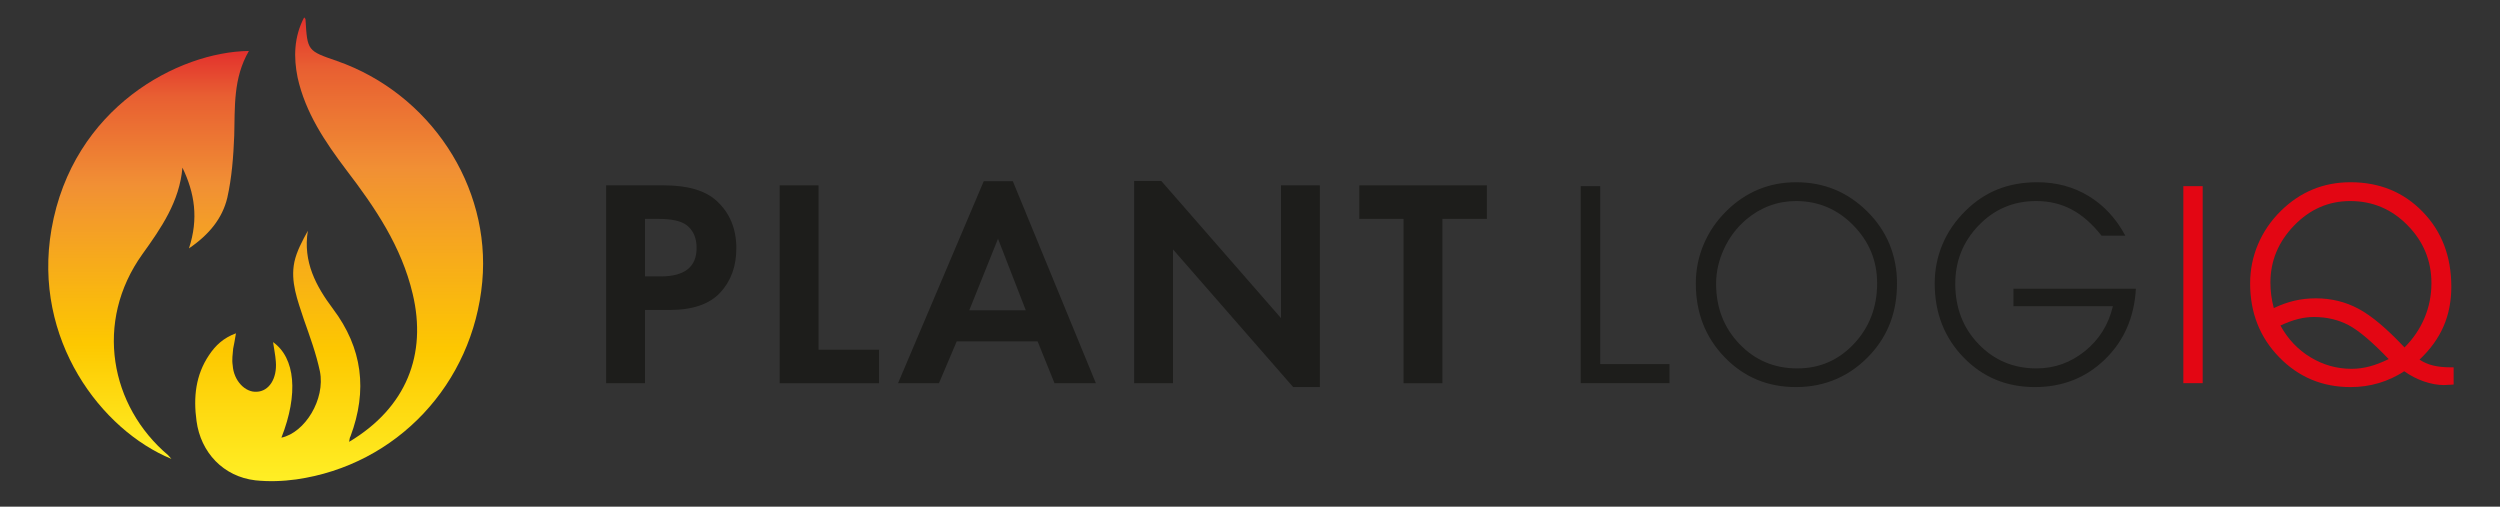 <?xml version="1.0" encoding="utf-8"?>
<svg xmlns="http://www.w3.org/2000/svg" height="100%" style="fill-rule:evenodd;clip-rule:evenodd;stroke-linejoin:round;stroke-miterlimit:2;" version="1.1" viewBox="0 0 1880 381" width="100%">
    <rect x="0" y="0" width="1880" height="381" fill="#333333" stroke="none"/>
    <g id="_8-vektor" transform="matrix(4.167,0,0,4.167,-139,-549)">
        <g transform="matrix(0,-83.711,-83.711,0,95.61,218.602)">
            <path d="M0.87,0.102C0.794,0.085 0.732,0.043 0.671,-0.003C0.59,-0.065 0.506,-0.122 0.404,-0.146C0.274,-0.177 0.159,-0.133 0.085,-0.009C0.09,-0.01 0.094,-0.01 0.097,-0.012C0.196,-0.049 0.287,-0.038 0.372,0.026C0.42,0.062 0.473,0.091 0.54,0.08C0.518,0.092 0.496,0.104 0.473,0.109C0.43,0.118 0.39,0.102 0.35,0.089C0.313,0.076 0.275,0.062 0.237,0.054C0.177,0.042 0.105,0.086 0.094,0.137C0.188,0.1 0.266,0.107 0.3,0.155C0.286,0.153 0.272,0.15 0.258,0.149C0.221,0.146 0.194,0.164 0.193,0.19C0.191,0.215 0.217,0.24 0.25,0.242C0.262,0.244 0.274,0.242 0.286,0.241C0.296,0.239 0.306,0.237 0.319,0.235C0.309,0.262 0.293,0.279 0.272,0.293C0.229,0.322 0.181,0.327 0.13,0.32C0.062,0.311 0.01,0.262 0.002,0.193C-0.001,0.164 -0,0.134 0.004,0.105C0.035,-0.112 0.21,-0.276 0.43,-0.296C0.637,-0.315 0.836,-0.183 0.906,0.017C0.928,0.081 0.928,0.081 0.995,0.085C0.997,0.085 0.998,0.086 1,0.088C0.958,0.11 0.914,0.111 0.87,0.102Z" style="fill:url(#_Linear1);fill-rule:nonzero;"/>
        </g>
        <g transform="matrix(0,-73.615,-73.615,0,57.297,214.561)">
            <path d="M0.563,0.199C0.292,0.246 0.07,0.076 0,-0.095C0.004,-0.092 0.006,-0.089 0.009,-0.087C0.129,0.055 0.336,0.095 0.502,-0.024C0.566,-0.07 0.631,-0.115 0.714,-0.122C0.652,-0.152 0.589,-0.162 0.516,-0.138C0.55,-0.188 0.59,-0.22 0.64,-0.232C0.689,-0.243 0.741,-0.247 0.792,-0.249C0.862,-0.251 0.933,-0.246 1,-0.285C0.998,-0.113 0.862,0.147 0.563,0.199Z" style="fill:url(#_Linear2);fill-rule:nonzero;"/>
        </g>
        <g transform="matrix(1,0,0,1,149.754,184.472)">
            <path d="M0,-2.837L2.821,-2.837C7.15,-2.837 9.315,-4.55 9.315,-7.977C9.315,-9.796 8.711,-11.17 7.505,-12.099C6.511,-12.848 4.808,-13.223 2.396,-13.223L0,-13.223L0,-2.837ZM0,3.213L0,16.436L-7.014,16.436L-7.014,-19.273L3.426,-19.273C7.673,-19.273 10.814,-18.362 12.849,-16.542C15.275,-14.364 16.489,-11.491 16.489,-7.923C16.489,-4.675 15.52,-2.007 13.581,0.081C11.642,2.169 8.609,3.213 4.483,3.213L0,3.213Z" style="fill:rgb(29,29,27);fill-rule:nonzero;"/>
        </g>
        <g transform="matrix(1,0,0,1,181.073,200.909)">
            <path d="M0,-35.709L0,-6.05L10.921,-6.05L10.921,0L-7.014,0L-7.014,-35.709L0,-35.709Z" style="fill:rgb(29,29,27);fill-rule:nonzero;"/>
        </g>
        <g transform="matrix(1,0,0,1,218.478,177.62)">
            <path d="M0,10.119L-5.015,-2.785L-10.2,10.119L0,10.119ZM2.137,15.74L-12.469,15.74L-15.672,23.289L-23.058,23.289L-7.587,-13.17L-2.34,-13.17L12.65,23.289L5.182,23.289L2.137,15.74Z" style="fill:rgb(29,29,27);fill-rule:nonzero;"/>
        </g>
        <g transform="matrix(1,0,0,1,238.034,165.093)">
            <path d="M0,35.816L0,-0.696L4.887,-0.696L26.501,24.065L26.501,0.107L33.514,0.107L33.514,36.512L28.696,36.512L7.014,11.672L7.014,35.816L0,35.816Z" style="fill:rgb(29,29,27);fill-rule:nonzero;"/>
        </g>
        <g transform="matrix(1,0,0,1,293.658,165.2)">
            <path d="M0,35.709L-7.013,35.709L-7.013,6.05L-14.99,6.05L-14.99,0L8.03,0L8.03,6.05L0,6.05L0,35.709Z" style="fill:rgb(29,29,27);fill-rule:nonzero;"/>
        </g>
        <g transform="matrix(1,0,0,1,334.642,165.345)">
            <path d="M0,35.552L-16.018,35.552L-16.018,0L-12.501,0L-12.501,32.109L0,32.109L0,35.552Z" style="fill:rgb(29,29,27);fill-rule:nonzero;"/>
        </g>
        <g transform="matrix(1,0,0,1,343.056,183.292)">
            <path d="M0,-0.342C0,3.988 1.408,7.618 4.226,10.548C7.041,13.479 10.518,14.943 14.652,14.943C18.688,14.943 22.099,13.463 24.882,10.499C27.666,7.537 29.058,3.891 29.058,-0.44C29.058,-4.477 27.625,-7.956 24.761,-10.878C21.895,-13.8 18.444,-15.26 14.408,-15.26C12.764,-15.26 11.179,-14.98 9.657,-14.418C8.135,-13.857 6.732,-13.03 5.447,-11.94C3.753,-10.508 2.422,-8.758 1.454,-6.691C0.486,-4.623 0,-2.507 0,-0.342M-3.662,-0.39C-3.662,-2.865 -3.186,-5.225 -2.233,-7.471C-1.281,-9.718 0.099,-11.728 1.906,-13.503C3.647,-15.212 5.564,-16.498 7.655,-17.361C9.748,-18.223 12.015,-18.655 14.455,-18.655C16.947,-18.655 19.254,-18.219 21.379,-17.349C23.504,-16.478 25.443,-15.179 27.201,-13.454C29.009,-11.68 30.368,-9.694 31.279,-7.496C32.19,-5.298 32.646,-2.93 32.646,-0.39C32.646,2.133 32.257,4.449 31.474,6.555C30.693,8.664 29.521,10.581 27.959,12.306C26.152,14.293 24.108,15.79 21.83,16.8C19.551,17.808 17.077,18.313 14.408,18.313C9.296,18.313 5.006,16.519 1.539,12.929C-1.928,9.339 -3.662,4.899 -3.662,-0.39" style="fill:rgb(29,29,27);fill-rule:nonzero;"/>
        </g>
        <g transform="matrix(1,0,0,1,396.715,182.388)">
            <path d="M0,1.465L22.098,1.465C21.805,6.641 19.941,10.894 16.507,14.223C13.071,17.553 8.855,19.216 3.859,19.216C-1.27,19.216 -5.562,17.426 -9.021,13.844C-12.481,10.264 -14.21,5.82 -14.21,0.513C-14.21,-1.977 -13.738,-4.338 -12.794,-6.568C-11.851,-8.798 -10.467,-10.808 -8.644,-12.599C-6.885,-14.341 -4.939,-15.635 -2.807,-16.482C-0.675,-17.328 1.693,-17.751 4.299,-17.751C7.749,-17.751 10.846,-16.917 13.589,-15.248C16.332,-13.58 18.533,-11.199 20.194,-8.107L15.896,-8.107C14.219,-10.239 12.425,-11.814 10.513,-12.831C8.6,-13.848 6.463,-14.357 4.103,-14.357C0.017,-14.357 -3.438,-12.896 -6.262,-9.974C-9.087,-7.053 -10.499,-3.54 -10.499,0.562C-10.499,4.925 -9.091,8.562 -6.274,11.477C-3.458,14.39 0.017,15.846 4.152,15.846C7.407,15.846 10.324,14.806 12.905,12.721C15.485,10.638 17.166,7.936 17.947,4.615L0,4.615L0,1.465Z" style="fill:rgb(29,29,27);fill-rule:nonzero;"/>
        </g>
        <g transform="matrix(-1,0,0,1,858.241,118.433)">
            <rect height="35.552" style="fill:rgb(227,6,19);" width="3.491" x="427.375" y="46.912"/>
        </g>
        <g transform="matrix(1,0,0,1,464.431,169.691)">
            <path d="M0,26.86C-2.995,23.735 -5.417,21.687 -7.265,20.719C-9.112,19.751 -11.191,19.266 -13.503,19.266C-14.432,19.266 -15.379,19.388 -16.348,19.632C-17.316,19.876 -18.379,20.268 -19.534,20.804C-18.199,23.246 -16.388,25.159 -14.102,26.542C-11.814,27.926 -9.344,28.618 -6.69,28.618C-5.601,28.618 -4.51,28.471 -3.419,28.178C-2.328,27.885 -1.188,27.446 0,26.86M2.856,24.76C4.436,23.181 5.641,21.403 6.471,19.425C7.301,17.447 7.716,15.36 7.716,13.162C7.716,9.125 6.283,5.645 3.418,2.723C0.553,-0.199 -2.898,-1.659 -6.935,-1.659C-10.841,-1.659 -14.22,-0.186 -17.067,2.76C-19.917,5.707 -21.341,9.142 -21.341,13.065C-21.341,13.829 -21.292,14.59 -21.194,15.347C-21.097,16.105 -20.942,16.873 -20.73,17.655C-19.461,17.052 -18.215,16.61 -16.995,16.324C-15.773,16.039 -14.488,15.897 -13.137,15.897C-10.354,15.897 -7.785,16.528 -5.434,17.789C-3.081,19.051 -0.317,21.374 2.856,24.76M5.567,26.957C6.3,27.446 7.117,27.8 8.021,28.02C8.925,28.24 10.002,28.35 11.257,28.35L11.72,28.35L11.72,31.45C11.639,31.466 11.532,31.475 11.403,31.475C10.702,31.524 10.223,31.548 9.963,31.548C8.839,31.548 7.646,31.332 6.385,30.901C5.124,30.47 3.931,29.856 2.808,29.058C1.358,30.002 -0.176,30.714 -1.795,31.194C-3.415,31.674 -5.112,31.914 -6.886,31.914C-11.965,31.914 -16.254,30.12 -19.754,26.53C-23.254,22.941 -25.003,18.501 -25.003,13.211C-25.003,10.736 -24.527,8.376 -23.575,6.13C-22.623,3.883 -21.243,1.873 -19.437,0.098C-17.694,-1.611 -15.778,-2.896 -13.687,-3.76C-11.595,-4.621 -9.328,-5.054 -6.886,-5.054C-1.66,-5.054 2.677,-3.279 6.129,0.269C9.58,3.819 11.305,8.327 11.305,13.797C11.305,16.433 10.833,18.831 9.889,20.988C8.944,23.145 7.504,25.135 5.567,26.957" style="fill:rgb(227,6,19);fill-rule:nonzero;"/>
        </g>
    </g>
    <defs>
        <linearGradient gradientTransform="matrix(1,0,0,-1,0,0.013)" gradientUnits="userSpaceOnUse" id="_Linear1" x1="0" x2="1" y1="0" y2="0">
      <stop offset="0" style="stop-color:rgb(255,239,37);stop-opacity:1"/>
      <stop offset="0.28" style="stop-color:rgb(253,200,0);stop-opacity:1"/>
      <stop offset="0.67" style="stop-color:rgb(241,144,52);stop-opacity:1"/>
      <stop offset="0.89" style="stop-color:rgb(232,95,50);stop-opacity:1"/>
      <stop offset="1" style="stop-color:rgb(227,48,45);stop-opacity:1"/>
    </linearGradient>
        <linearGradient gradientTransform="matrix(1,0,0,-1,0,-0.039)" gradientUnits="userSpaceOnUse" id="_Linear2" x1="0" x2="1" y1="0" y2="0">
      <stop offset="0" style="stop-color:rgb(255,239,37);stop-opacity:1"/>
      <stop offset="0.28" style="stop-color:rgb(253,200,0);stop-opacity:1"/>
      <stop offset="0.67" style="stop-color:rgb(241,144,52);stop-opacity:1"/>
      <stop offset="0.89" style="stop-color:rgb(232,95,50);stop-opacity:1"/>
      <stop offset="1" style="stop-color:rgb(227,48,45);stop-opacity:1"/>
    </linearGradient>
    </defs>
</svg>